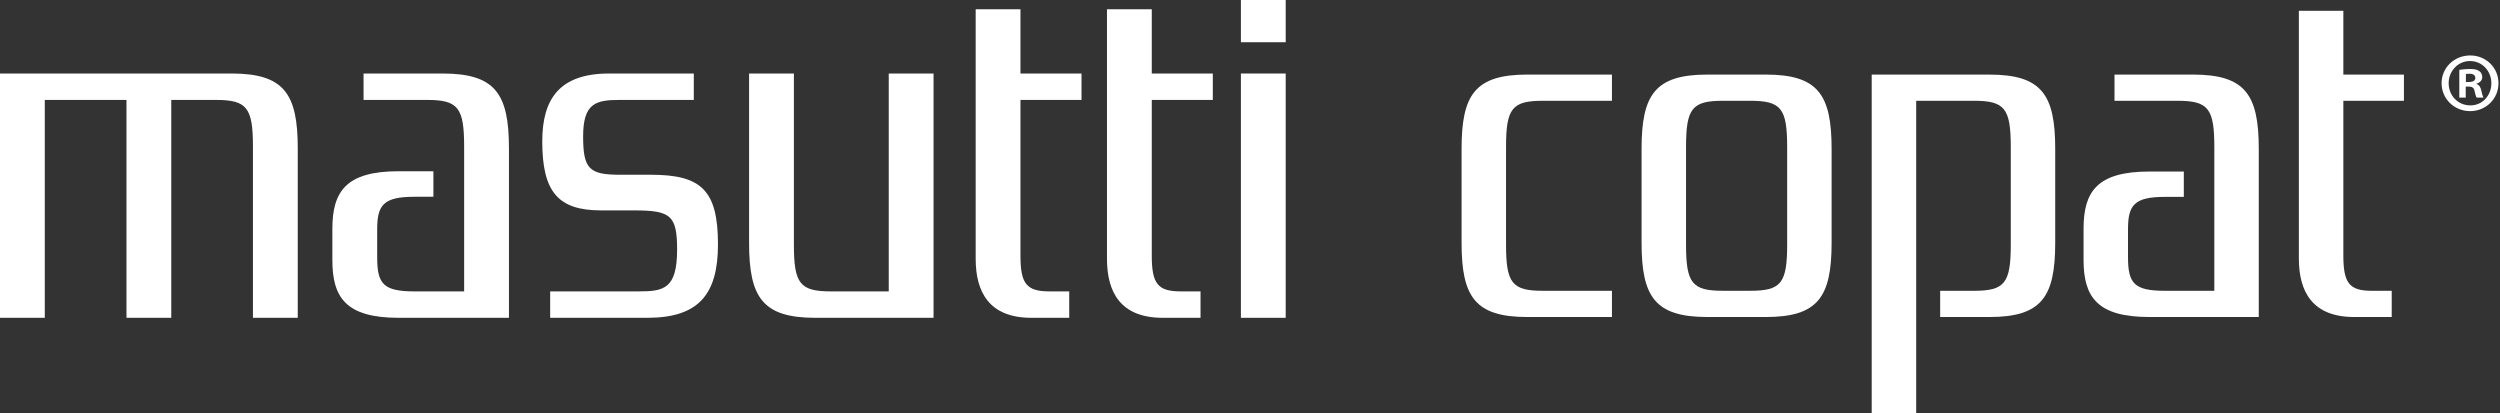 <svg width="1040" height="172" viewBox="0 0 1040 172" fill="none" xmlns="http://www.w3.org/2000/svg">
<rect x="0" y="0" width="1040" height="172" fill="#333333" stroke="none"/>
<path d="M1039.37 34.617C1039.37 41.09 1034.16 46.231 1027.56 46.231C1020.96 46.231 1015.7 41.09 1015.7 34.617C1015.7 28.143 1020.96 23.069 1027.63 23.069C1034.16 23.069 1039.37 28.143 1039.37 34.617ZM1018.64 34.617C1018.64 39.753 1022.5 43.834 1027.63 43.834C1032.62 43.901 1036.41 39.753 1036.41 34.683C1036.41 29.547 1032.62 25.393 1027.51 25.393C1022.5 25.393 1018.64 29.547 1018.64 34.617ZM1025.74 40.593H1023.07V29.05C1024.13 28.917 1025.6 28.702 1027.51 28.702C1029.67 28.702 1030.65 29.05 1031.42 29.608C1032.13 30.11 1032.62 30.955 1032.62 32.082C1032.62 33.485 1031.57 34.407 1030.23 34.827V34.96C1031.37 35.323 1031.92 36.23 1032.26 37.776C1032.62 39.543 1032.91 40.178 1033.11 40.593H1030.31C1029.95 40.178 1029.74 39.19 1029.39 37.776C1029.18 36.583 1028.47 36.015 1027.01 36.015H1025.74V40.593ZM1025.81 34.12H1027.08C1028.55 34.12 1029.74 33.628 1029.74 32.43C1029.74 31.38 1028.97 30.673 1027.29 30.673C1026.58 30.673 1026.08 30.745 1025.81 30.817V34.12Z" fill="white"/>
<path d="M626.511 101.716C626.511 117.883 629.04 120.971 641.922 120.971H670.567V131.879H635.391C613.629 131.879 608.018 123.521 608.018 100.983V61.92C608.018 39.382 613.629 31.024 635.391 31.024H670.567V41.922H641.922C629.04 41.922 626.511 45.01 626.511 61.187V101.716Z" fill="white"/>
<path d="M734.58 31.026C756.327 31.026 761.948 39.383 761.948 61.916V100.99C761.948 123.523 756.327 131.875 734.58 131.875H710.277C688.52 131.875 682.894 123.523 682.894 100.99V61.916C682.894 39.383 688.52 31.026 710.277 31.026H734.58ZM701.391 101.717C701.391 117.885 703.926 120.967 716.808 120.967H728.054C740.916 120.967 743.46 117.885 743.46 101.717V61.189C743.46 45.006 740.916 41.923 728.054 41.923H716.808C703.926 41.923 701.391 45.006 701.391 61.189V101.717Z" fill="white"/>
<path d="M821.067 120.975C833.949 120.975 836.483 117.882 836.483 101.714V61.191C836.483 45.013 833.949 41.92 821.067 41.92H797.133V171.853H778.63V31.033H827.587C849.349 31.033 854.97 39.375 854.97 61.913V100.992C854.97 123.52 849.349 131.877 827.587 131.877H807.107V120.975H821.067Z" fill="white"/>
<path d="M908.467 71.359V81.899H900.67C887.788 81.899 885.253 85.35 885.253 95.352V106.977C885.253 117.885 887.788 120.973 900.67 120.973H921.16V61.189C921.16 45.011 918.615 41.923 905.738 41.923H879.633V31.026H912.269C934.026 31.026 939.647 39.383 939.647 61.916V131.875H894.144C872.377 131.875 866.761 123.518 866.761 108.073V95.167C866.761 79.722 872.377 71.359 894.144 71.359H908.467Z" fill="white"/>
<path d="M1000.03 41.923H974.832V106.249C974.832 117.884 977.362 120.977 986.789 120.977H994.955V131.875H979.355C961.956 131.875 956.325 121.336 956.325 107.534V4.488H974.832V31.03H1000.03V41.923Z" fill="white"/>
<path d="M71.246 41.568V132.206H52.615V41.568H18.63V132.206H0V30.578H96.278C118.205 30.578 123.866 39.002 123.866 61.709V132.206H105.226V60.972C105.226 44.681 102.676 41.568 89.702 41.568H71.246Z" fill="white"/>
<path d="M180.293 71.234V81.855H172.434C159.46 81.855 156.91 85.332 156.91 95.395V107.117C156.91 118.097 159.46 121.221 172.434 121.221H193.082V60.971C193.082 44.671 190.528 41.567 177.554 41.567H151.238V30.583H184.13C206.051 30.583 211.723 39.002 211.723 61.714V132.206H165.857C143.931 132.206 138.265 123.787 138.265 108.219V95.221C138.265 79.663 143.931 71.234 165.857 71.234H180.293Z" fill="white"/>
<path d="M269.255 132.207H228.872V121.217H265.591C276.01 121.217 281.677 120.306 281.677 103.826C281.677 89.543 278.943 87.526 263.767 87.526H250.068C231.984 87.526 225.582 79.649 225.582 58.776C225.582 41.016 232.894 30.584 253.364 30.584H288.621V41.564H257.921C247.876 41.564 242.582 42.849 242.582 56.768C242.582 70.314 245.137 72.695 257.921 72.695H270.711C291.544 72.695 298.677 78.927 298.677 101.629C298.677 122.498 290.624 132.207 269.255 132.207Z" fill="white"/>
<path d="M369.719 121.22V30.582H388.354V132.21H339.208C317.287 132.21 311.621 123.786 311.621 101.079V30.582H330.261V101.801C330.261 118.106 332.816 121.22 345.79 121.22H369.719Z" fill="white"/>
<path d="M449.909 41.568H424.513V106.386C424.513 118.103 427.073 121.216 436.577 121.216H444.799V132.206H429.086C411.545 132.206 405.883 121.575 405.883 107.666V3.851H424.513V30.578H449.909V41.568Z" fill="white"/>
<path d="M504.529 41.568H479.139V106.386C479.139 118.103 481.694 121.216 491.188 121.216H499.42V132.206H483.707C466.16 132.206 460.503 121.575 460.503 107.666V3.851H479.139V30.578H504.529V41.568Z" fill="white"/>
<path d="M534.851 17.57H516.215V-4.57764e-05H534.851V17.57ZM534.851 132.206H516.215V30.583H534.851V132.206Z" fill="white"/>
</svg>
